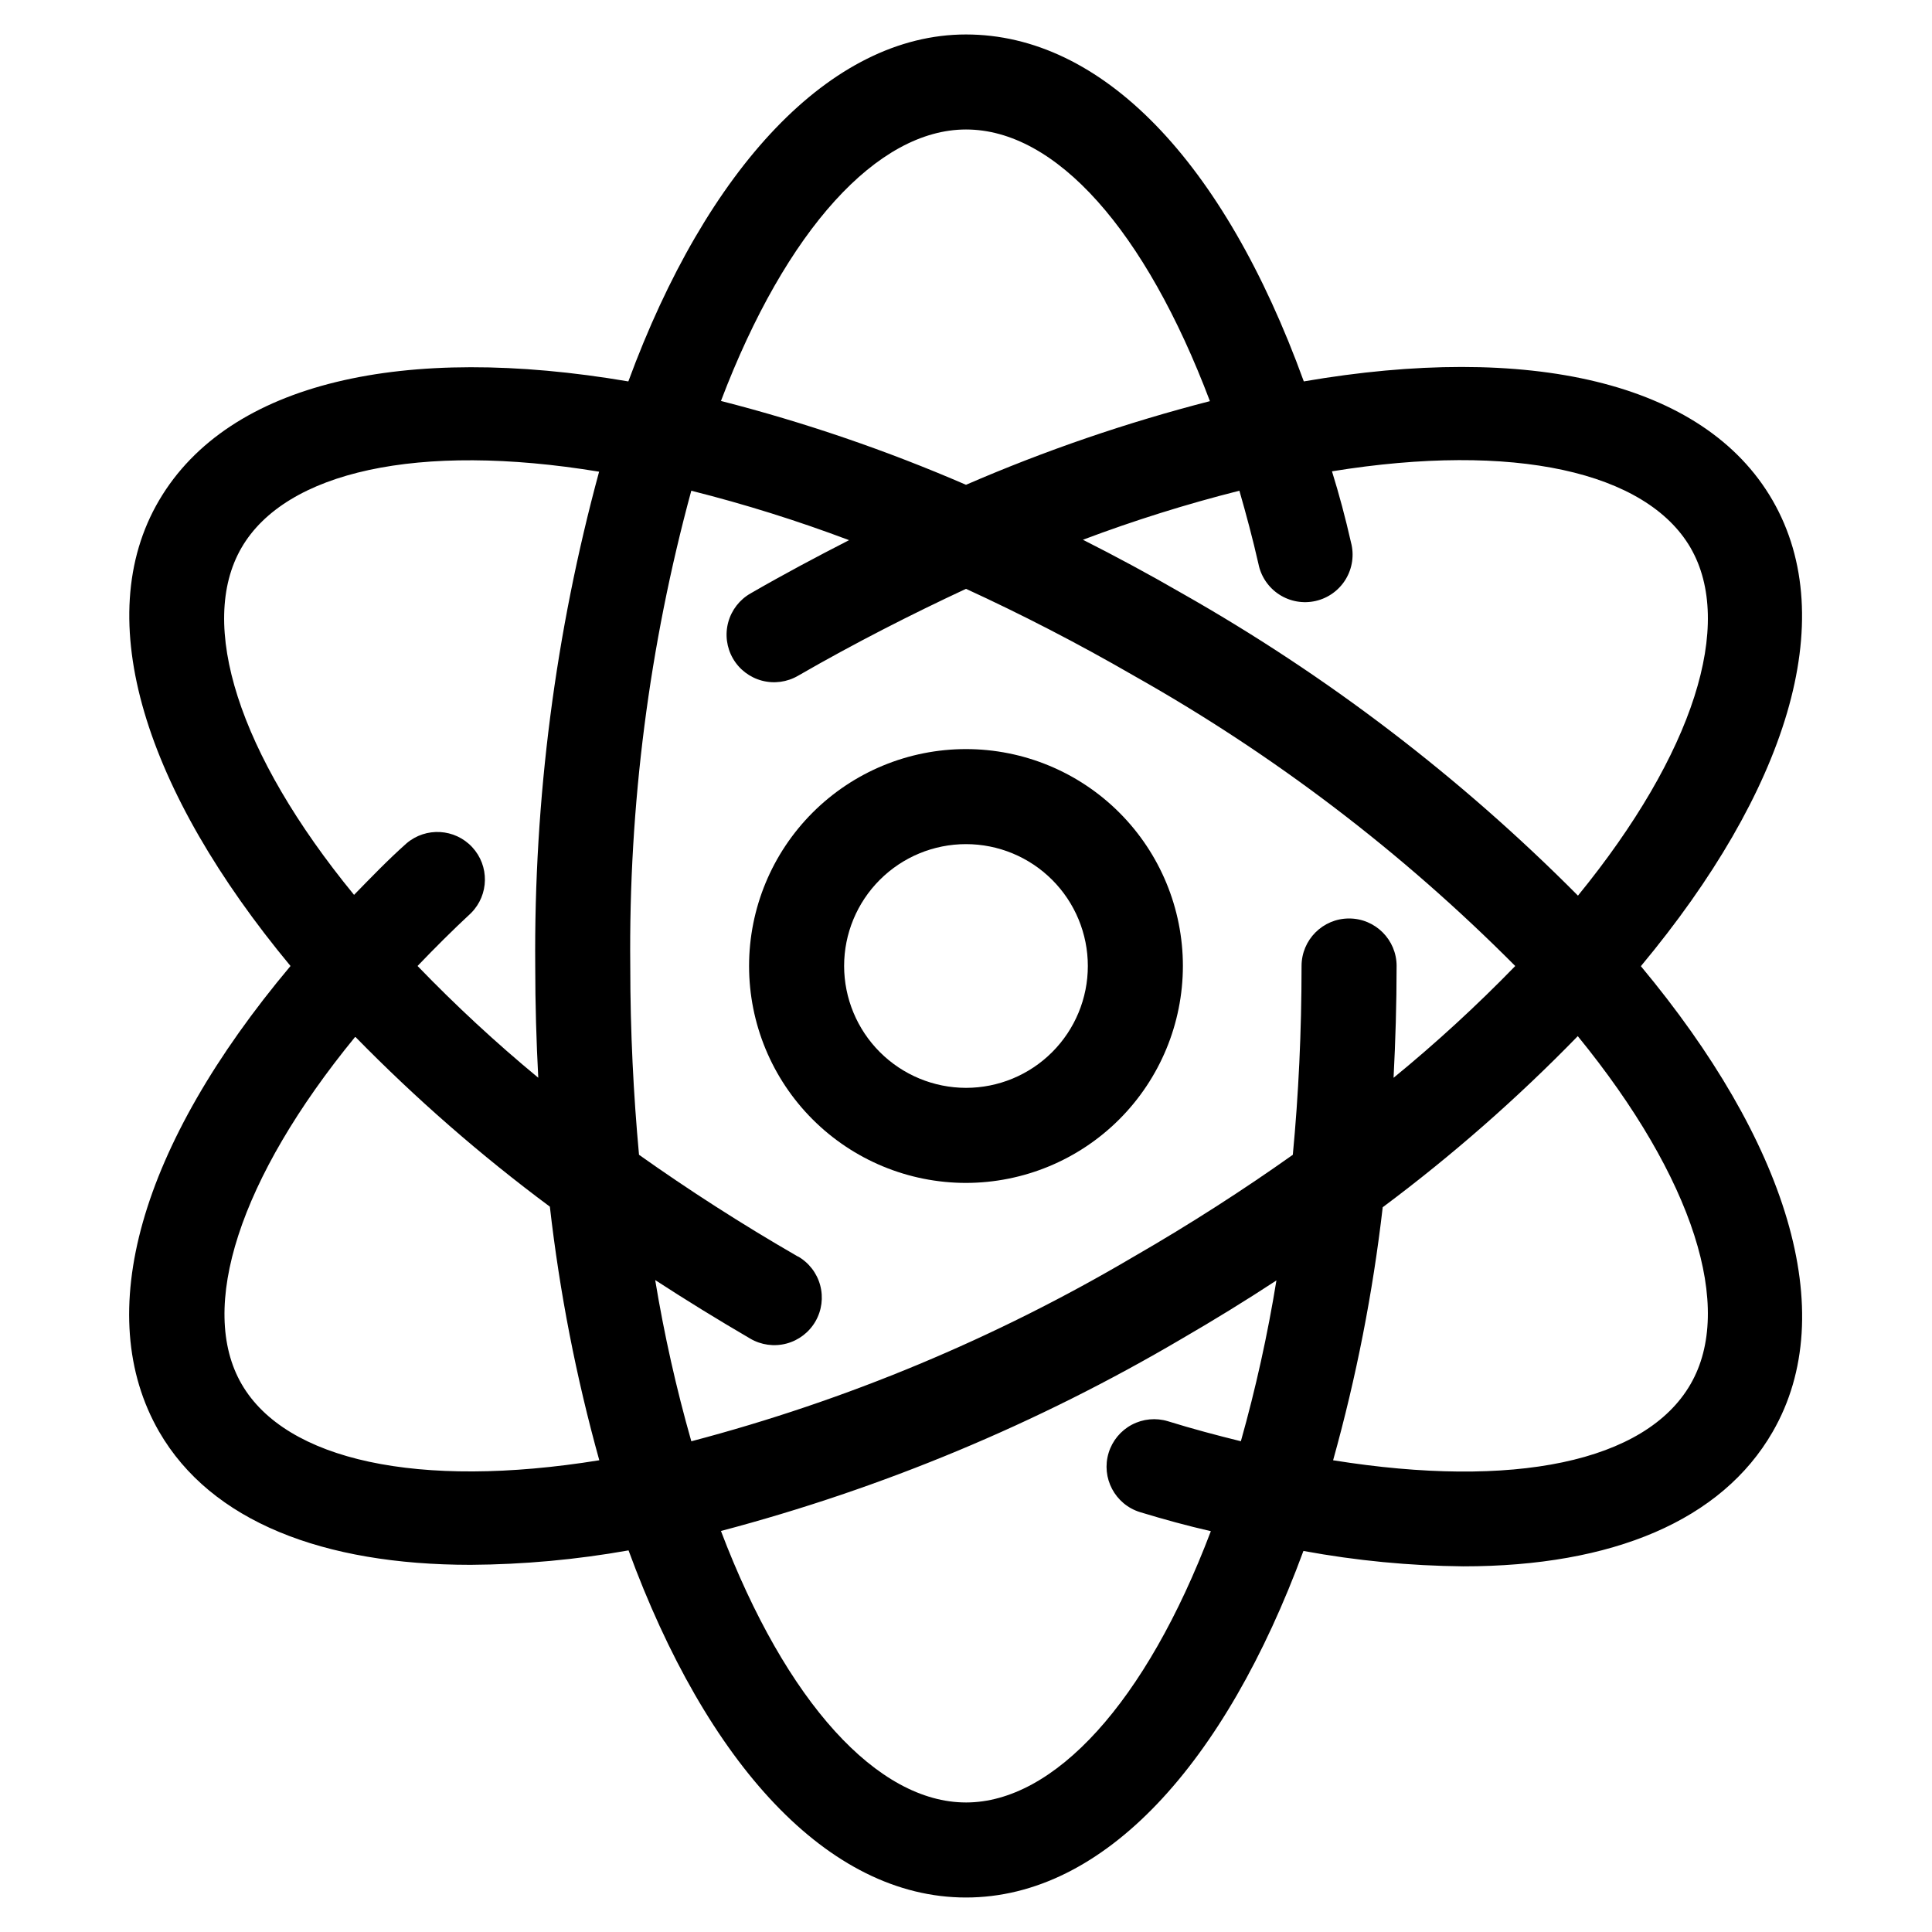 <?xml version="1.0" encoding="UTF-8"?>
<!-- Uploaded to: SVG Repo, www.svgrepo.com, Generator: SVG Repo Mixer Tools -->
<svg fill="#000000" width="800px" height="800px" version="1.1" viewBox="144 144 512 512" xmlns="http://www.w3.org/2000/svg">
 <g>
  <path d="m186.18 523.43c13.754 23.781 43.48 35.266 82.523 35.266 14.039-0.086 28.043-1.367 41.867-3.828 20.703 56.426 52.797 91.992 89.426 91.992 36.625 0 68.668-35.52 89.426-91.844 13.98 2.578 28.156 3.945 42.371 4.082 39.598 0 68.469-12.191 81.969-35.621 18.34-31.738 3.527-77.285-34.914-123.43 38.441-46.148 53.203-91.691 34.914-123.43-18.289-31.738-65.094-41.715-124.24-31.539-21.262-58.59-53.605-91.941-89.527-91.941s-68.723 35.566-89.477 91.945c-59.199-10.078-105.8 0-124.34 31.488-18.543 31.488-3.527 77.234 34.812 123.43-40.004 47.66-52.75 92.297-34.812 123.43zm213.82 98.242c-23.375 0-47.66-26.449-64.941-71.945 42.809-11.305 83.863-28.426 122.02-50.883 8.699-5.039 17.098-10.211 25.191-15.516l-0.004-0.004c-2.332 14.375-5.477 28.605-9.422 42.621-6.348-1.562-12.797-3.273-19.297-5.289h0.004c-3.195-0.98-6.648-0.656-9.602 0.91-2.949 1.562-5.16 4.234-6.144 7.43-2.043 6.648 1.688 13.699 8.34 15.742 6.297 1.914 12.543 3.629 18.742 5.039-17.23 45.445-41.516 71.895-64.891 71.895zm-44.488-144.64c-15.113-8.715-29.172-17.785-42.168-27.004-1.461-15.871-2.316-32.547-2.316-50.027-0.438-42.531 5.008-84.914 16.172-125.95 14.176 3.566 28.137 7.941 41.816 13.098-8.664 4.434-17.383 9.07-26.098 14.105-2.918 1.66-5.051 4.414-5.93 7.652-0.879 3.238-0.43 6.691 1.246 9.598s4.445 5.019 7.688 5.879c3.246 0.855 6.695 0.383 9.59-1.312 15.113-8.715 30.23-16.375 44.488-23.023 14.461 6.648 29.32 14.258 44.488 23.023h-0.004c37.07 20.867 71.078 46.758 101.07 76.934-10.18 10.477-20.945 20.367-32.246 29.621 0.504-9.723 0.805-19.598 0.805-29.625l0.004 0.004c0-6.957-5.641-12.598-12.598-12.598s-12.594 5.641-12.594 12.598c0 17.48-0.805 34.16-2.316 50.027-13 9.219-27.055 18.289-42.168 27.004h-0.004c-36.637 21.629-76.09 38.09-117.23 48.918-4-14.047-7.195-28.309-9.574-42.723 8.16 5.309 16.559 10.48 25.191 15.516v0.004c2.894 1.695 6.344 2.168 9.59 1.309 3.242-0.855 6.012-2.973 7.688-5.879 1.676-2.902 2.125-6.359 1.246-9.598s-3.012-5.988-5.93-7.648zm236.49 33.805c-11.941 20.656-46.906 27.809-94.715 20.152 6.137-21.973 10.531-44.395 13.148-67.055 18.402-13.727 35.688-28.887 51.691-45.344 30.781 37.734 41.562 72.094 29.875 92.246zm0-221.68c11.688 20.152 0.906 54.512-29.824 92.195v0.004c-31.203-31.414-66.562-58.398-105.09-80.207-8.715-5.039-17.434-9.723-26.098-14.105v-0.004c13.562-5.109 27.406-9.449 41.461-12.996 1.812 6.297 3.527 12.695 5.039 19.348v-0.004c0.652 3.352 2.637 6.297 5.5 8.156 2.863 1.863 6.359 2.481 9.688 1.715s6.199-2.848 7.965-5.773c1.762-2.926 2.262-6.438 1.383-9.738-1.461-6.449-3.125-12.695-5.039-18.844 48.266-7.809 83.281 0.102 95.02 20.254zm-192-110.84c23.832 0 47.508 26.703 64.641 71.996l-0.004-0.004c-22.094 5.684-43.707 13.094-64.637 22.168-21.027-9.105-42.742-16.535-64.941-22.219 17.281-45.492 41.562-71.941 64.941-71.941zm-192 110.84c11.688-20.152 46.754-28.062 94.766-20.152-11.594 42.688-17.289 86.758-16.926 130.99 0 10.078 0.301 20.152 0.805 29.625v-0.004c-11.215-9.262-21.895-19.152-31.992-29.621 4.535-4.734 9.219-9.422 14.207-14.055v-0.004c4.75-4.797 4.871-12.484 0.277-17.43-4.594-4.945-12.27-5.391-17.406-1.008-5.039 4.484-9.422 9.07-13.906 13.652-30.73-37.484-41.512-71.844-29.824-91.996zm30.23 129.68c15.957 16.309 33.172 31.336 51.488 44.941 2.59 22.711 6.969 45.184 13.098 67.207-48.012 7.758-83.078 0-94.766-20.152-11.688-20.152-0.656-54.512 30.027-91.996z"/>
  <path d="m457.48 400c0-15.246-6.059-29.867-16.84-40.648-10.777-10.781-25.398-16.836-40.645-16.836s-29.867 6.055-40.648 16.836-16.836 25.402-16.836 40.648 6.055 29.867 16.836 40.645c10.781 10.781 25.402 16.84 40.648 16.84 15.242-0.016 29.855-6.074 40.633-16.852 10.777-10.777 16.836-25.391 16.852-40.633zm-89.781 0c0-8.566 3.402-16.781 9.461-22.836 6.055-6.059 14.27-9.461 22.836-9.461 8.562 0 16.777 3.402 22.832 9.461 6.059 6.055 9.461 14.27 9.461 22.836 0 8.562-3.402 16.777-9.461 22.832-6.055 6.059-14.27 9.461-22.832 9.461-8.562-0.012-16.77-3.422-22.82-9.473-6.055-6.055-9.461-14.262-9.477-22.82z"/>
 </g>
</svg>